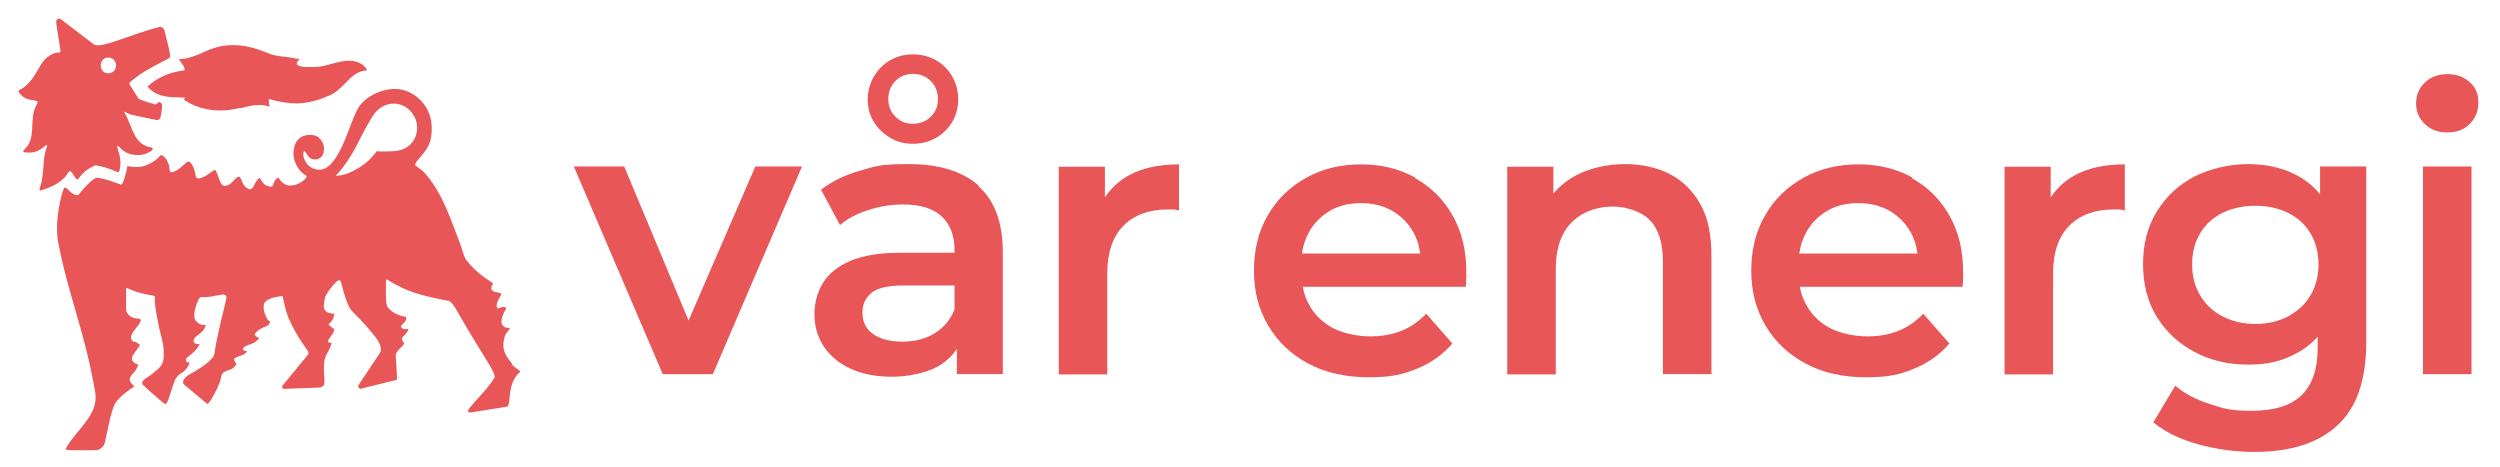 <?xml version="1.0" encoding="utf-8"?>
<!-- Generator: Adobe Illustrator 28.2.0, SVG Export Plug-In . SVG Version: 6.00 Build 0)  -->
<svg version="1.1" id="Layer_1" xmlns="http://www.w3.org/2000/svg" xmlns:xlink="http://www.w3.org/1999/xlink" x="0px" y="0px"
	 viewBox="0 0 947.6 176.9" style="enable-background:new 0 0 947.6 176.9;" xml:space="preserve">
<style type="text/css">
	.st0{fill:#E85657;}
</style>
<polygon class="st0" points="261,121.5 236.6,63.1 217.5,63.1 251.2,141.8 270.2,141.8 304,63.1 286.3,63.1 "/>
<path class="st0" d="M371,70.4c-6.2-5.5-15.1-8.2-26.5-8.2s-12.4,0.8-18.2,2.4c-5.8,1.6-10.9,4.1-15.1,7.3l7.2,13.4
	c2.9-2.5,6.6-4.4,10.8-5.7c4.3-1.4,8.6-2.1,13-2.1c6.6,0,11.5,1.5,14.7,4.5s4.9,7.2,4.9,12.6v1.2h-20.3c-8,0-14.3,1-19.2,3.1
	c-4.8,2.1-8.3,4.9-10.4,8.4s-3.2,7.5-3.2,11.9s1.2,8.6,3.6,12.2s5.8,6.4,10.2,8.4c4.4,2,9.6,3,15.5,3s12.7-1.3,17.3-3.8
	c3.2-1.8,5.6-4,7.4-6.8v9.6h17.4V95.7c0-11.4-3.1-19.8-9.4-25.3 M354.2,126.4c-3.6,2.1-7.6,3.1-12.2,3.1s-8.4-1-11.1-2.9
	c-2.7-2-4-4.6-4-8s1.1-5.4,3.2-7.4c2.2-2,6.4-3,12.7-3h19v9.1c-1.6,4-4.2,7.1-7.7,9.1"/>
<path class="st0" d="M337.2,52.1c2.6,1.6,5.5,2.4,8.8,2.4s6.3-0.8,8.9-2.3s4.6-3.6,6.1-6.1c1.5-2.6,2.2-5.4,2.2-8.4s-0.7-6-2.2-8.6
	s-3.5-4.7-6.1-6.2s-5.6-2.3-8.9-2.3s-6.1,0.8-8.7,2.3s-4.6,3.6-6.1,6.2s-2.3,5.5-2.3,8.6s0.7,5.8,2.2,8.3S334.6,50.5,337.2,52.1
	 M339.4,30.7c1.8-1.8,4-2.7,6.6-2.7s5,0.9,6.8,2.7c1.8,1.8,2.7,4.1,2.7,6.9s-0.9,4.9-2.7,6.6c-1.8,1.8-4,2.7-6.8,2.7
	s-4.9-0.9-6.6-2.7c-1.8-1.8-2.7-4-2.7-6.6S337.6,32.4,339.4,30.7"/>
<path class="st0" d="M418.8,74.7V63.2h-17.5v78.7h18.4v-38.2c0-8.1,2.1-14.1,6.2-18.2s9.7-6.1,16.7-6.1s1.4,0,2.1,0s1.4,0.2,2.2,0.4
	V62.3c-7.6,0-13.9,1.4-18.9,4.1c-3.8,2.1-6.8,4.8-9.1,8.3"/>
<path class="st0" d="M536.4,67.3c-6-3.3-12.8-5-20.5-5s-14.9,1.7-21,5.2c-6.1,3.4-11,8.2-14.4,14.2c-3.5,6-5.2,13-5.2,20.9
	s1.8,14.7,5.4,20.8c3.6,6.1,8.6,10.9,15.2,14.4c6.5,3.5,14.2,5.2,22.9,5.2s13-1.1,18.4-3.3s9.8-5.4,13.3-9.5l-9.9-11.3
	c-2.8,2.9-5.9,5.1-9.4,6.5s-7.5,2.1-11.9,2.1s-9.6-1-13.6-2.9c-3.9-2-7-4.8-9.1-8.4c-1.4-2.3-2.3-4.8-2.8-7.5h61.8
	c0-0.9,0.2-1.8,0.2-2.8s0-1.9,0-2.7c0-8.3-1.7-15.4-5.2-21.5c-3.4-6.1-8.2-10.8-14.1-14.1 M496.1,88.1c1.9-3.5,4.6-6.2,8-8.2
	S511.4,77,516,77c4.6,0,8.3,1,11.7,2.9c3.4,2,6.1,4.7,8,8.1c1.4,2.4,2.2,5.1,2.6,8.1h-44.8C493.9,93.1,494.8,90.5,496.1,88.1"/>
<path class="st0" d="M632.8,65.9c-5-2.5-10.6-3.7-16.9-3.7s-12.9,1.4-18.2,4.1c-3.5,1.8-6.5,4.2-8.9,7.1V63.2h-17.5v78.7h18.4v-39.8
	c0-5.3,0.9-9.7,2.7-13.2s4.4-6.1,7.7-7.9s7.2-2.7,11.5-2.7s10.5,1.7,13.8,5.2c3.3,3.4,4.9,8.6,4.9,15.6v42.7h18.4V96.7
	c0-8-1.4-14.5-4.3-19.5C641.5,72.1,637.6,68.4,632.8,65.9"/>
<path class="st0" d="M724.9,67.3c-6-3.3-12.8-5-20.5-5s-14.9,1.7-21,5.2c-6.1,3.4-11,8.2-14.4,14.2c-3.5,6-5.2,13-5.2,20.9
	s1.8,14.7,5.4,20.8c3.6,6.1,8.6,10.9,15.2,14.4c6.5,3.5,14.2,5.2,22.9,5.2s13-1.1,18.3-3.3c5.4-2.2,9.8-5.4,13.3-9.5l-9.9-11.3
	c-2.8,2.9-5.9,5.1-9.4,6.5s-7.5,2.1-11.9,2.1s-9.6-1-13.6-2.9c-3.9-2-7-4.8-9.1-8.4c-1.4-2.3-2.3-4.8-2.8-7.5h61.7
	c0-0.9,0.2-1.8,0.2-2.8s0-1.9,0-2.7c0-8.3-1.7-15.4-5.2-21.5c-3.4-6.1-8.2-10.8-14.1-14.1 M684.6,88.1c1.9-3.5,4.6-6.2,8-8.2
	s7.3-2.9,11.9-2.9s8.3,1,11.7,2.9c3.4,2,6.1,4.7,8,8.1c1.4,2.4,2.2,5.1,2.6,8.1H682C682.4,93.1,683.3,90.5,684.6,88.1"/>
<path class="st0" d="M777.3,74.7V63.2h-17.5v78.7h18.4v-38.2c0-8.1,2.1-14.1,6.2-18.2c4.1-4.1,9.7-6.1,16.7-6.1s1.4,0,2.1,0
	c0.7,0,1.4,0.2,2.2,0.4V62.3c-7.6,0-13.9,1.4-18.9,4.1c-3.8,2.1-6.8,4.8-9.1,8.3"/>
<path class="st0" d="M879.4,73.6c-2.6-3.1-5.7-5.6-9.3-7.4c-5.3-2.7-11.3-4-18-4s-14.2,1.6-20.3,4.7c-6,3.1-10.8,7.6-14.3,13.3
	c-3.5,5.7-5.2,12.3-5.2,19.9s1.7,14.3,5.2,20s8.3,10.1,14.3,13.3s12.8,4.8,20.3,4.8s12.7-1.3,18-4.1c3.2-1.6,6-3.8,8.4-6.5v4.2
	c0,8-2,13.9-6,17.9s-10.4,6-19,6s-10.7-0.9-16-2.6c-5.3-1.7-9.6-4-13-6.9l-8.3,13.9c4.4,3.6,10.1,6.4,17,8.3
	c6.9,1.9,14,2.9,21.3,2.9c13.8,0,24.3-3.4,31.5-10.1c7.3-6.7,10.9-17.2,10.9-31.5V63.1h-17.5L879.4,73.6L879.4,73.6z M875.8,111.9
	c-2,3.4-4.8,6-8.5,8c-3.6,1.9-7.8,2.9-12.4,2.9s-8.8-1-12.5-2.9s-6.5-4.6-8.5-8s-3-7.3-3-11.7s1-8.3,3-11.7c2-3.4,4.9-6,8.5-7.8
	c3.7-1.8,7.8-2.7,12.5-2.7s8.7,0.9,12.4,2.7c3.6,1.8,6.5,4.4,8.5,7.8s3,7.3,3,11.7S877.8,108.5,875.8,111.9"/>
<path class="st0" d="M927.7,50.2c3.5,0,6.4-1.1,8.5-3.3c2.2-2.2,3.2-4.9,3.2-8.2s-1.1-5.6-3.3-7.6s-5-3-8.5-3s-6.3,1.1-8.5,3.2
	s-3.3,4.7-3.3,7.9s1.1,5.7,3.3,7.8C921.3,49.2,924.1,50.2,927.7,50.2"/>
<rect x="918.4" y="63.1" class="st0" width="18.4" height="78.7"/>
<path class="st0" d="M194.3,138.1c-3.4-3.9-4.2-6.5-3-10.5c0.5-1.8,1.8-2.4,1.9-3c0-0.2-0.2-0.4-0.4-0.4c-2.1,0.4-3-1.8-2.7-2.7
	c0.2-1.3,0.5-2.4,1.6-4.3c0.3-0.4,0-0.7-0.4-0.8c-2-0.2-2.8,1.3-3-0.1c-0.2-1.3,0.5-2.7,1.7-4.6c0.4-0.6-1.7-0.9-2.1-1
	c-0.8,0-1.7-0.9-1.7-1.3c0-1.4,1-1.6,0.5-2.1c-0.7-0.8-5.3-2.8-10.1-8.9c-1.1-1.9-1.5-4.4-2.4-6.6c-3.5-8.9-6.2-17.8-12.5-25.4
	c-1.5-1.8-2-2-4-3.5c-0.6-0.5-0.4-1,1.2-2.9c2.6-3,5.1-5.5,4.7-12.5c-0.4-8.2-7.5-13.8-13.8-13.8s-12.1,3.8-14,7.2
	c-2.1,3.8-3.3,8-4.9,11.7c-0.7,1.8-4,9.8-7.9,11.3c-1,0.7-4.3,0.8-6.4-1.5c-1-1.3-2.2-3.3-1.4-5.1h0.2c0.8,0.5,1.1,1.9,2,2.5
	c1,0.8,2.7,0.8,3.7,0.2c1.4-0.8,1.7-2.3,1.7-3.8s-0.8-3-2-4.1c-1.4-1.2-4.2-1.2-5.9-0.5c-3.6,1.5-3.6,5.4-3.7,6.9
	c0.2,2.5,1.5,6.2,4.9,8.1c0.7,0.4-1.8,3.3-5.5,3.7c-1.1,0.1-1.9,0-3-0.7c-0.9-0.7-1.5-1.2-1.9-2.1c-0.3-0.6-1.8,0.8-2.2,2.7
	c-0.2,0.8-1.6,0.6-2.8,0c-1.4-0.8-1.9-2.7-2.3-2.7s-1.4,1.2-1.8,2.2c-0.7,1.6-1.5,2.4-2.5,1.9c-0.8-0.4-1.4-1.1-1.9-1.8
	c-0.5-1-0.8-2-1.2-2.5c0-0.2-0.2-0.3-0.3-0.3c-0.4-0.4-2,1.2-2.5,1.8c-0.6,0.7-1.8,1.8-3.2,1.6c-1.6-0.2-1.8-2.8-3.1-5.5
	c0-0.4-0.6-0.6-0.9-0.3c-2.6,1.8-3.4,2.4-4.9,2.9c-1.6,0.6-1.9-0.7-1.9-0.7c-0.3-2.3-1.5-5.4-2.7-5.6c-1.1,0-3.3,3.4-6.3,4.1
	c-1,0.3-1-1.6-1-1.6c-0.1-1.8-1.6-4.7-3.1-4.9c-0.8,0-0.6,1.7-5.6,3.8c-2.2,1-5.4,0.8-7.2,0.3c-0.4,2.4-1.6,7-2.4,7.1
	c0,0-7.5-2.9-9.5-2.6c-2.6,1.2-6.8,6.6-6.8,6.6c-2.7,0.1-4.4-3.6-5.2-2.8c-1,1.1-3.8,12.7-2.4,20.3c3.7,19.9,10.3,34.6,14.1,57.3
	c1.4,8.5-7.2,14.1-11,20.9c0,0-0.5,0.9,0.7,0.9c3.6,0,6.7,0.2,10.8,0c1.1,0,2.8-1.3,3.1-2.7c1-4.2,1.8-9.3,3.3-13.6
	c0.5-2,3.6-5.1,7.9-7.8c0.2-0.1-2.4-1.7-1.6-3.4c0.4-0.8,0.9-1.3,1.5-2s1.2-1.5,1.6-2.9c-3.6-1.1-2.1-3.4-2.1-3.4
	c0.3-0.6,1.2-1.7,2.8-4c-2-1.8-2.5-0.9-3.1-1.8c-0.7-0.9-0.3-2.3,1.2-4.2c1-1.3,3.4-3.9,1.3-4c-2.8-0.1-5.1-1.6-4.7-4.8v-6.4
	c0-0.7,0.7-0.3,0.7-0.3c3.2,1.6,6.7,2.3,9.8,2.8c0,0,0.4,0,0.4,0.6c-0.2,3,1,8.5,1.6,11.5c0.6,2.8,2.2,7.1,1.7,11.7
	c-0.3,3.2-2.8,4.4-4.4,5.9c-1,0.9-4,2.2-3.7,3.5c0,0,0,0.5,0.7,1c0,0,5.6,5.2,7.9,6.8c1.1,0.8,2.6-6.5,3.9-9.2
	c0.6-1.2,1.8-2.3,2.5-2.6c1.9-1,2.9-3.5,2.9-3.5v-0.4c-1.6,0-1.5-1.1-1.1-1.6s1.4-1.2,2.2-1.9c1.9-1.6,2.7-3.3,2.7-3.3v-0.2
	c-2.1,0.3-2.3-1.1-2.2-1.4c0-0.4,0.3-0.9,1.2-1.7c0.7-0.6,2.8-1.6,3.4-4.1c0-0.2-2.1,0.7-3.9-1.8c-1.1-1.4,0-5.3,0.8-7.1
	c0.6-1.4,0.8-1.7,1.5-1.7c2.4,0.2,4.6-0.4,7.6-0.9c0,0,2.2-0.5,1.8,1.5c-1.5,6.4-3.5,13.9-4.5,20.6c0,0-0.2,1.2-0.7,1.7
	c-2.1,2.5-4.4,3.8-6.8,5.3c-1.8,1.1-3.4,1.6-4.3,3.4c0,0-0.4,0.9,0.3,1.6l8.5,7.1c0.4,0.4,0.7,0,0.7,0c1.7-2.2,3.3-5.4,4.3-8
	c0.6-1.6,0.3-2.6,1.3-3.6c0,0,0.8-0.7,2-1c1.4-0.4,1.7-0.6,2.6-1.7c0.7-0.8,0.4-0.4-0.5-2.1c-0.3-0.7,1.5-1.3,1.5-1.3
	c0.5-0.3,1-0.3,1.6-0.6c0.6-0.2,1.2-0.6,2-1.5c-2,0-1.9-1-1.3-1.5c1.8-1.4,3.8-0.8,5.8-3.5l0,0c-0.4-0.1-1.4-0.5-1.7-1.1
	c-0.3-0.8,1.9-2.5,4-3.2c1.9-0.6,1.7-2,1.7-2c-1.1,0-2.8-4.5-2.3-5.8c-0.4-2.8,5.1-3.6,7.1-3.8c0,0,0.7,3.4,1.4,5.9
	c1.9,6.4,7.8,14.4,7.8,14.4c0.3,0.4,1,1.1,0.3,2.1l-9.3,11.3c-0.5,0.5-0.5,1.5,0.3,1.5l13.5-0.5c0.9-0.1,1.7-0.7,1.8-1.3
	c0.4-2.6-1.1-7.9,1-11.5c0.9-1.5,1.3-2.5,1.9-4.2c0,0-2.7,0.5-0.7-2c0.7-0.9,1.3-1.8,1.7-3.1c0,0-1.1-0.7-2.1-1.6
	c-0.4-0.4,0.2-0.6,0.2-0.6c0.5-0.5,0.9-0.9,1.2-1.5c0.3-0.6,0.5-1.2,0.6-2.2c-3,0-3.7-1.4-3.9-2.2c-0.2-0.5,0.1-3.5,0.7-4.7
	c0.7-1.3,2.1-3.3,3.9-5.1c0.7-0.7,1.5-1,1.8-0.2c0.6,2.1,2.2,9.6,4.6,11.6c0,0,4.2,4.1,7,7.6c1.6,2,4,4.5,3.5,7.3l-0.4,0.7
	l-7.9,11.9c0,0-0.5,0.7-0.1,1.1c0.3,0.4,0.7,0.5,1,0.4l12.9-3.2c0,0,0.4,0,0.6-0.3c0.1-0.2,0.1-0.4,0.1-0.4l-0.5-8.7
	c0-1.5,2.6-3.5,3.2-4.3c0.1-0.2,0-0.3,0-0.4c-0.6-0.4-1.2-1.8-0.7-2.1c1.8-1.7,2.7-3.3,2.1-3.2c-1,0.2-2.2,0.1-2.6-0.8
	c-0.2-0.4,0.3-0.7,0.3-0.7c1.4-1.2,1.7-2.1,1.7-2.6s-0.1-0.5-0.1-0.5s-4.8-0.5-7.1-3.9c-0.8-1.2-0.5-7.9-0.5-9.7c0,0,0-0.7,0.5-0.5
	c7.2,4.6,13.4,6.2,23.1,8c0,0,1-0.2,3.3,3.8c4,7.1,8,13.5,12.3,20.5c1,1.6,1.7,3.1,2.1,4.5c-2.3,4.1-6.4,7.9-9.6,11.8
	c-1.2,1.5-0.4,1.9,0.7,1.7l13.1-2.1c0,0,0.8,0,1-1c0.7-3.1,0-8.5,4.4-12.3c-1-1.3-1.8-1.2-3.3-2.9 M149.3,57.3c-5.1,0.3-6.5,0-6.5,0
	c-2.5,3.4-4.3,4.7-6.6,6.2c-2.6,1.6-5.8,3.1-8.6,3.1c-0.3,0-0.2-0.3,0-0.4c0.2-0.2,0.3-0.3,0.3-0.3c5.7-6.1,8.9-14.5,11.7-19.1
	c1.7-2.8,3-5.9,7.3-7.2c6.1-1.7,11.5,3.5,11.2,9.3C157.8,53.7,154.4,57,149.3,57.3"/>
<path class="st0" d="M69.8,26.5v0.2h-0.3c-4.1,0.6-9,1.9-13.6,6.1c2.9,3.6,7.4,4.1,11.8,4.1S69,37.3,70,38c1.8,1.1,4.5,2.8,9.1,3.5
	l0,0c1.5,0.3,2.9,0.4,4.4,0.4c2.8,0,5.2-0.5,7.7-1h0.5c2.2-0.6,4.3-1.1,6.4-1.1s2.8,0.2,4.1,0.7c-0.3-1-0.3-1.7-0.3-2.5v-0.4h0.4
	c3.8,1.1,7.1,1.6,10.1,1.6s7.9-0.9,11.6-2.7l0,0l0,0c2.6-0.7,4.7-2.8,6.7-4.8c2.4-2.5,4.9-5,8.4-5c-0.2-0.9-1.3-2-2-2.4l0,0
	c-1.5-0.9-3.1-1.3-4.9-1.3s-4.3,0.6-6.5,1.2s-4.4,1.2-6.6,1.2s-1,0-1.5,0s-1,0-1.5,0c-1.1,0-2.4-0.1-3.5-0.9h-0.1v-0.3
	c0-0.6,0.3-1,0.6-1.3c0.2-0.2,0.3-0.4,0.4-0.6c-0.9,0-1.9-0.2-2.9-0.4c-0.6-0.1-1.2-0.2-1.8-0.3c-0.2,0-3.9-0.3-6.1-1l0,0l0,0
	c-5.7-2.4-9.9-3.5-14.2-3.5S81,18,77.2,19.8l0,0c-3,1.3-6.1,2.6-9.4,2.6l0,0c0.1,0.3,0.6,0.9,0.8,1.2c0.8,1,1.6,2.2,1.3,3.2"/>
<path class="st0" d="M25.5,65.9c0.7-0.7,0.8-2.2,2.6,0.8c0.4,0.7,1,1.5,1.3,1.3c0.2,0,0.5-0.5,0.7-0.7c1.6-2.3,3.6-3.5,5.9-4.6
	c0,0,0.1,0,0.2,0c2.8,0.3,5.1,1.2,8.3,2.5c0.3,0.1,0.6,0,0.7-0.3c1.4-4.6-0.9-8.7-0.8-9.3c0-0.6,0.4-0.3,1.5,0.8
	c2.5,2.5,6.4,2.7,8.6,2.1c1.2-0.3,2.7-1,3.3-1.8c0.2-0.3,0-0.8-0.4-0.8c-6.8-1-7.2-8-10-12.8c-0.2-0.3-0.3-0.7-0.2-0.8l2.2,1.1
	c0,0,9.6,2.1,10,2.1c1,0.1,1.4-0.9,1.4-0.9c0-0.3,0.7-2.6,0.6-4.7c0-0.9-1-1.5-1.5-1c-0.2,0.2-0.4,0.4-0.5,0.5
	c-0.2,0.2-0.6,0.2-0.8,0.1c-2.5-0.7-3.3-0.9-6-2L49.1,32c-0.2-0.7,0.3-1,0.6-1.2c2.7-2.3,5.1-4,14.5-8.8c0.9-0.5-0.9-6.3-1.8-10.2
	c-0.3-1.4-1.4-1.7-1.9-1.6c-12.1,3.1-22.8,8.8-25.2,6.4l0,0L23.2,7.4c-1-0.8-2-0.1-1.9,1.1c0.6,4.7,1.2,7.5,1.6,10.4
	c0,0.7,0,1-0.5,1c-2.7,0-5.4,2-7,4.8c-2.3,4-4.3,7.6-8,9.4c-0.3,0.1-0.4,0.4-0.3,0.7c0.8,1.5,2.2,2.4,3.5,2.8
	c1.5,0.5,2.2,0.2,3.3,0.7c0.3,0.1,0.4,0.4,0.3,0.7c0,0.2-0.3,0.5-0.4,0.8c-3.1,5.6,0.4,12.7-4.8,17.1c-0.3,0.3-0.2,0.8,0.2,0.8
	c6.1,1,8-3.4,8.7-2.6c-1.9,5.7-0.9,6.4-2.1,13.7c-0.3,1.6-1.4,3.7-0.4,3.4c8.1-2.4,9.5-5.6,10.1-6.2 M41,21.8c1.7,0,3,1.3,3,3
	s-1.3,3-3,3s-2.8-1.3-2.8-3S39.4,21.8,41,21.8"/>
</svg>
